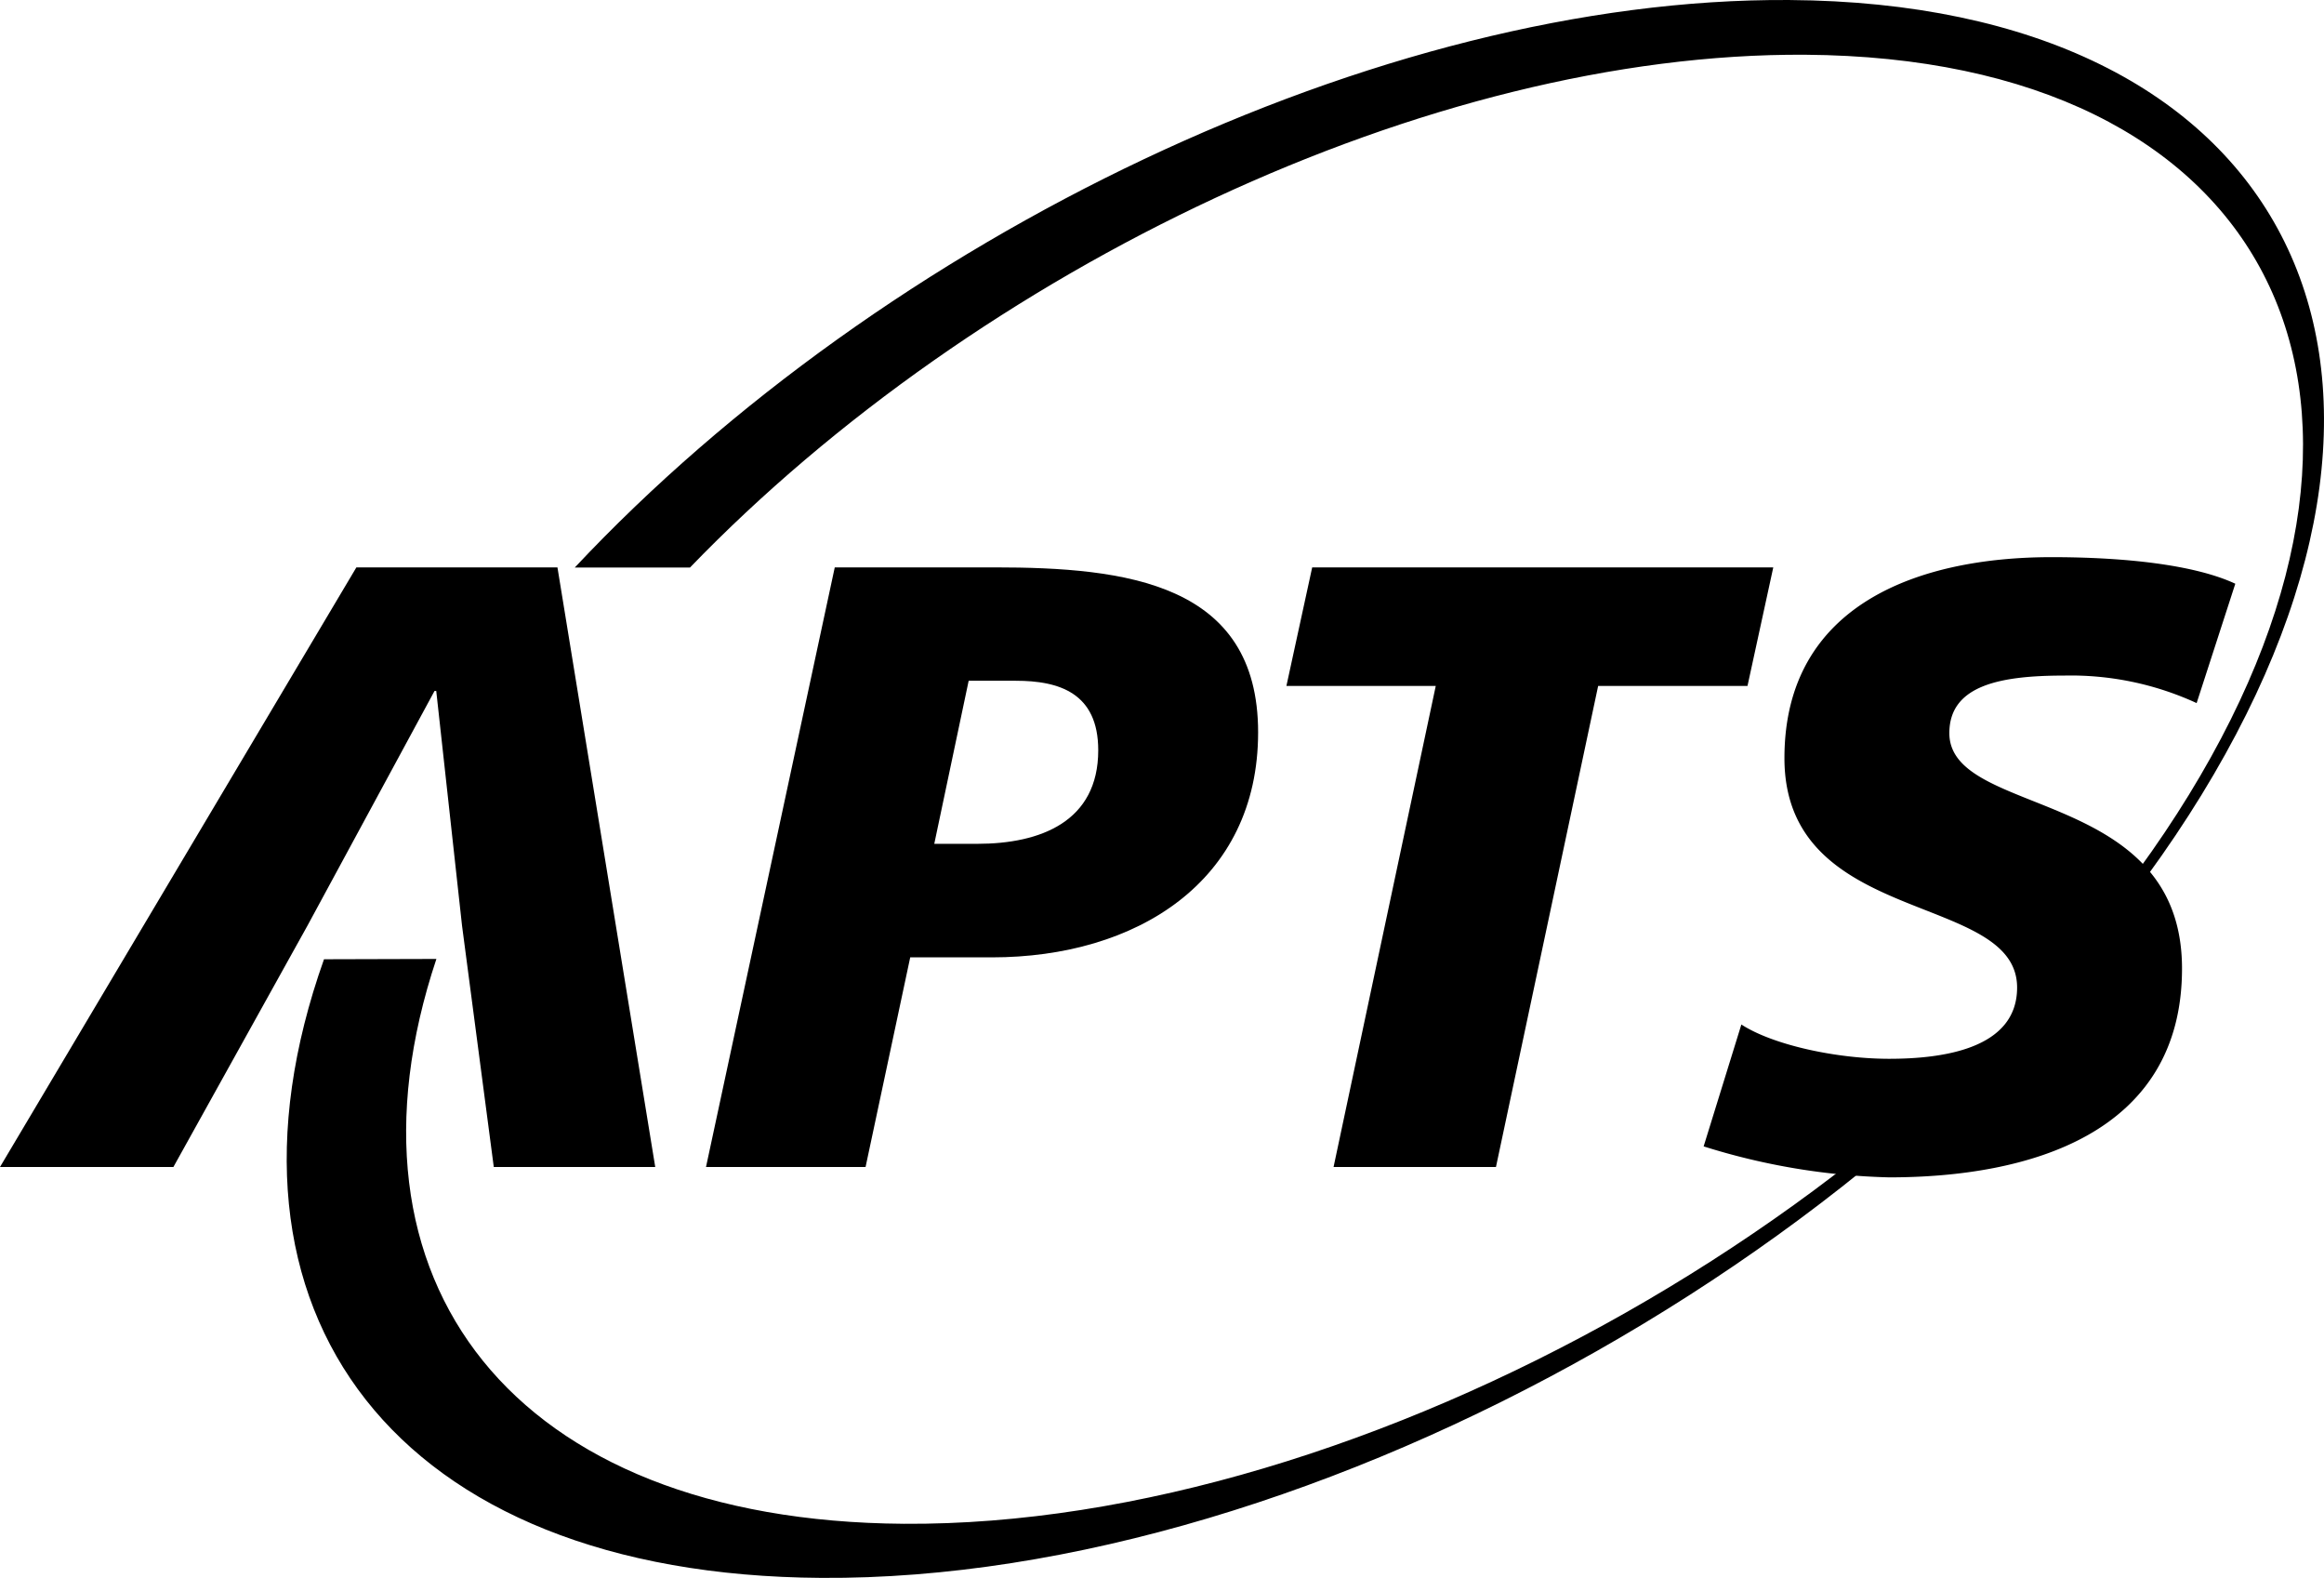 <svg xmlns="http://www.w3.org/2000/svg" width="147.832" height="100.343" viewBox="0 0 147.832 100.343">
  <g id="APTS-noir" transform="translate(0 0.001)">
    <path id="Tracé_219" data-name="Tracé 219" d="M43.89,36.09C62.27,17.05,90.95,3.33,114.83,3.48c29.32.2,40.24,21.26,24.41,47.06S86.82,97.09,57.5,96.9c-24.94-.17-36.56-15.49-29.74-35.92L20.61,61c-7.96,22.39,4.49,39.17,31.63,39.34,31.49.21,70.8-22.08,87.8-49.79S145.3.21,113.81,0C87.73-.17,56.26,15.1,36.56,36.09h7.32Z"/>
    <path id="Tracé_220" data-name="Tracé 220" d="M44.9,74.21H55.06L57.9,60.88h5.19c9.18,0,16.94-4.81,16.94-14.31S71.62,36.08,63.26,36.08H53.1L44.91,74.21h0ZM61.62,43.29h3c2.73,0,5.24.76,5.24,4.42,0,4.53-3.66,5.95-7.7,5.95H59.43l2.19-10.38h0Z"/>
    <path id="Tracé_221" data-name="Tracé 221" d="M91.33,43.62h-9.5l1.64-7.54H112.8l-1.64,7.54h-9.5l-6.5,30.59H84.83l6.5-30.59Z"/>
    <path id="Tracé_222" data-name="Tracé 222" d="M139.73,44.71a19.144,19.144,0,0,0-8.41-1.75c-4.04,0-7.32.6-7.32,3.66,0,5.41,14.8,3.39,14.8,14.97,0,10.55-9.78,13.28-18.63,13.28a42.6,42.6,0,0,1-11.8-1.97l2.4-7.75c2.02,1.31,6.07,2.18,9.4,2.18s8.14-.6,8.14-4.53c0-6.12-14.8-3.82-14.8-14.59,0-9.83,8.63-12.78,16.99-12.78,4.7,0,9.12.49,11.69,1.69l-2.46,7.59h0Z"/>
    <path id="Tracé_223" data-name="Tracé 223" d="M31.41,74.21H41.68L35.46,36.08H22.67L0,74.21H11.03l8.53-15.35,8.08-14.92h.11l1.64,14.92,2.02,15.35Z"/>
  </g>
</svg>
